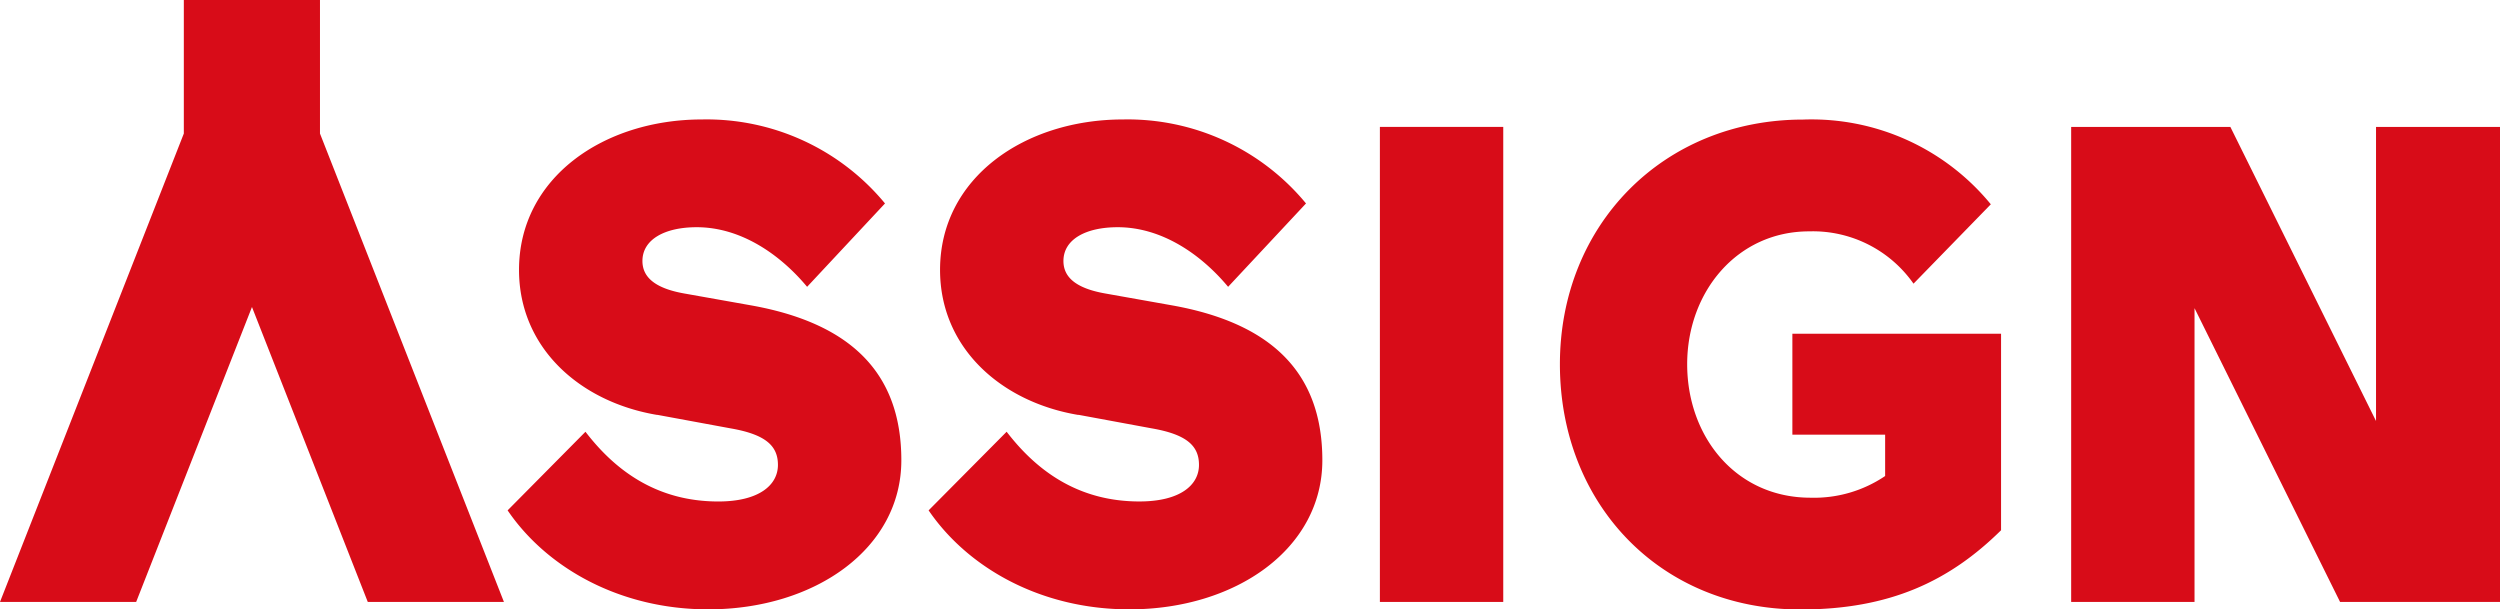 <svg xmlns="http://www.w3.org/2000/svg" width="217" height="52.904" viewBox="0 0 217 52.904">
  <g id="assign_logo" style="isolation: isolate">
    <g id="レイヤー_2" data-name="レイヤー 2">
      <g id="レイヤー_1" data-name="レイヤー 1">
        <path id="パス_17159" data-name="パス 17159" d="M43.741,52.248,27.774,11.592V0H15.956V11.592L0,52.248H11.819l10.052-25.6,10.052,25.6Z" fill="#d80c18" style="mix-blend-mode: multiply;isolation: isolate"/>
        <path id="パス_17160" data-name="パス 17160" d="M54.633,36.368c-6.708-1.122-12-5.819-12-12.591,0-8,7.354-13.057,15.882-13.057A20.081,20.081,0,0,1,74.4,18.01l-6.761,7.237c-2.3-2.762-5.7-5.174-9.586-5.174-2.762,0-4.708,1.058-4.708,2.931,0,1.354,1.005,2.36,3.65,2.825l5.65,1.005c8.708,1.524,13.173,5.819,13.173,13.469s-7.47,12.94-16.77,12.94c-7.639,0-14-3.587-17.405-8.592L48.4,37.828c2.529,3.291,6.116,6.052,11.533,6.052,3.523,0,5.174-1.418,5.174-3.174,0-1.651-1.058-2.645-4.116-3.174l-6.359-1.174Z" transform="translate(2.418 -0.351)" fill="#d80c18" style="mix-blend-mode: multiply;isolation: isolate"/>
        <path id="パス_17161" data-name="パス 17161" d="M89.173,36.368c-6.7-1.122-12-5.819-12-12.591,0-8,7.354-13.057,15.882-13.057a20.081,20.081,0,0,1,15.882,7.29l-6.761,7.237c-2.3-2.762-5.7-5.174-9.586-5.174-2.772,0-4.708,1.058-4.708,2.931,0,1.354.995,2.36,3.65,2.825l5.65,1.005c8.708,1.524,13.173,5.819,13.173,13.469s-7.47,12.94-16.76,12.94c-7.65,0-14-3.587-17.416-8.592l6.772-6.825c2.529,3.291,6.116,6.052,11.522,6.052,3.534,0,5.174-1.418,5.174-3.174,0-1.651-1.058-2.645-4.116-3.174l-6.348-1.174Z" transform="translate(4.424 -0.351)" fill="#d80c18" style="mix-blend-mode: multiply;isolation: isolate"/>
        <path id="パス_17162" data-name="パス 17162" d="M113.2,11.33h10.708V52.563H113.2Z" transform="translate(6.574 -0.315)" fill="#d80c18" style="mix-blend-mode: multiply;isolation: isolate"/>
        <path id="パス_17163" data-name="パス 17163" d="M158.654,24.961a10.671,10.671,0,0,0-9.057-4.529c-6.232,0-10.581,5.237-10.581,11.533s4.232,11.586,10.708,11.586a11,11,0,0,0,6.475-1.883V38.081h-8.052V29.32h18.114V46.376c-4.476,4.412-9.65,6.877-17.416,6.877-12.178,0-20.876-9.173-20.876-21.288s8.994-21.236,21.109-21.236a20.113,20.113,0,0,1,16.294,7.354l-6.708,6.888Z" transform="translate(7.431 -0.35)" fill="#d80c18" style="mix-blend-mode: multiply;isolation: isolate"/>
        <path id="パス_17164" data-name="パス 17164" d="M180.618,27.042V52.563H169.91V11.33h13.818l12.644,25.531V11.33h10.761V52.563H193.251L180.607,27.042Z" transform="translate(9.867 -0.315)" fill="#d80c18" style="mix-blend-mode: multiply;isolation: isolate"/>
      </g>
    </g>
  </g>
</svg>
